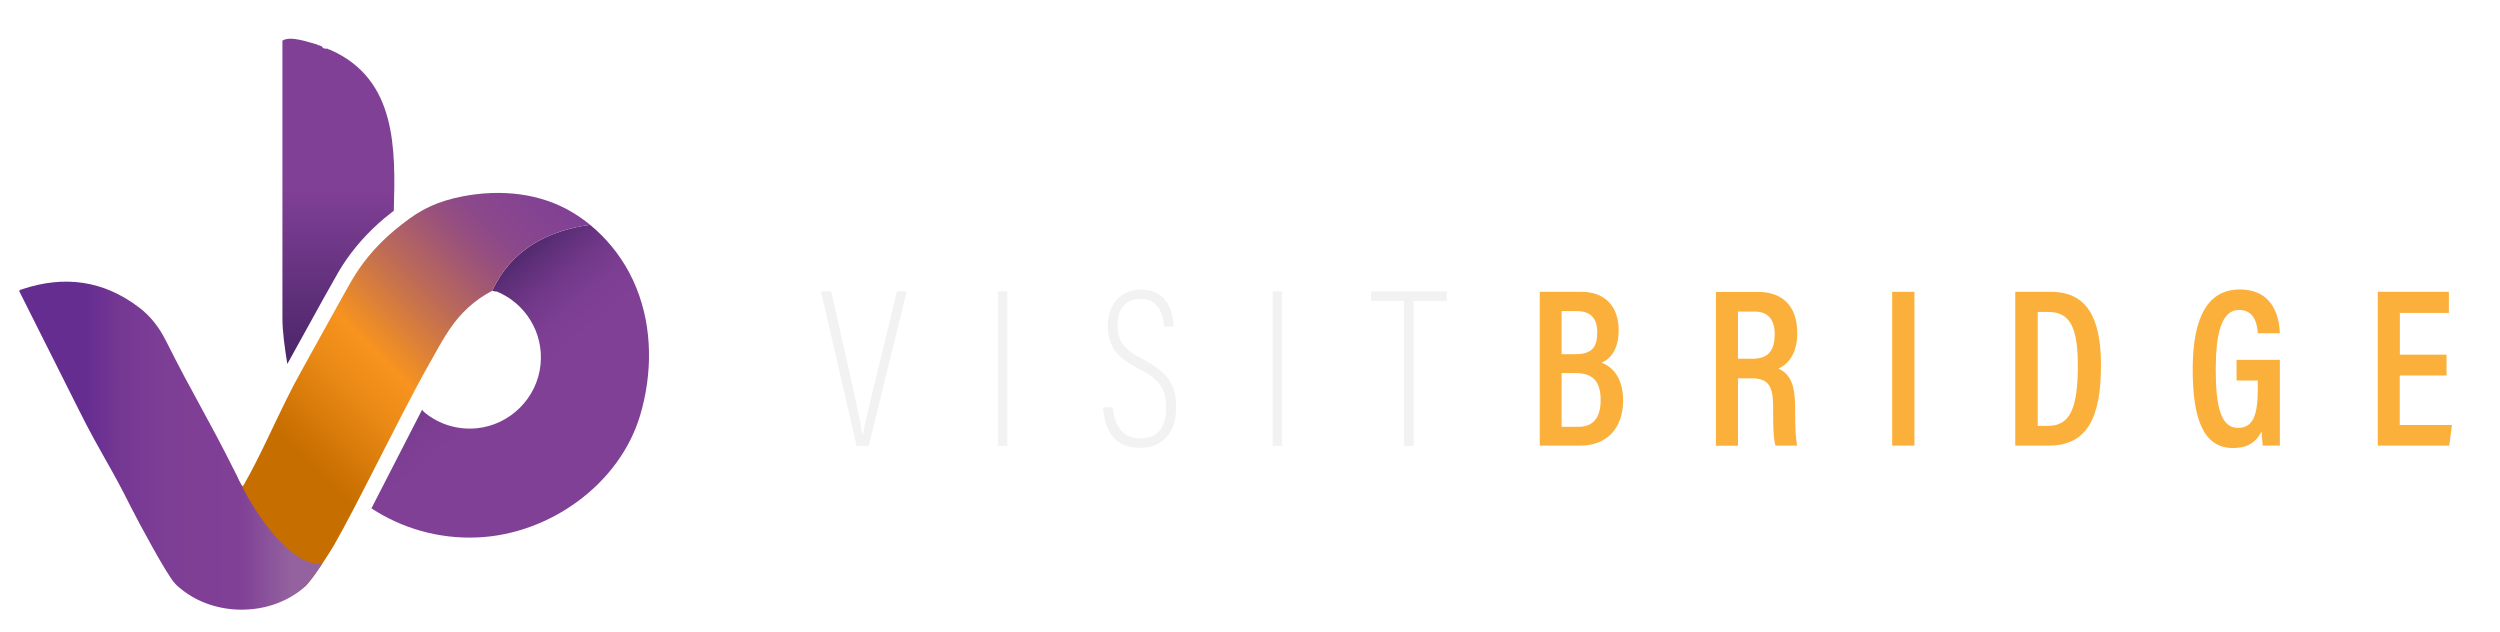 <svg xmlns="http://www.w3.org/2000/svg" xmlns:xlink="http://www.w3.org/1999/xlink" id="Layer_1" data-name="Layer 1" viewBox="0 0 258.13 65.25"><defs><style>      .cls-1 {        fill: #fbb03b;      }      .cls-1, .cls-2, .cls-3, .cls-4, .cls-5, .cls-6 {        stroke-width: 0px;      }      .cls-2 {        fill: url(#linear-gradient);      }      .cls-3 {        fill: #f2f2f2;      }      .cls-4 {        fill: url(#linear-gradient-2);      }      .cls-5 {        fill: url(#linear-gradient-3);      }      .cls-6 {        fill: url(#linear-gradient-4);      }    </style><linearGradient id="linear-gradient" x1="34.93" y1="4" x2="34.93" y2="37.59" gradientUnits="userSpaceOnUse"><stop offset=".46" stop-color="#804096"></stop><stop offset="1" stop-color="#4a2568"></stop></linearGradient><linearGradient id="linear-gradient-2" x1="60.73" y1="51" x2="43.16" y2="29.81" gradientUnits="userSpaceOnUse"><stop offset=".46" stop-color="#804096"></stop><stop offset=".58" stop-color="#7c3e92"></stop><stop offset=".69" stop-color="#713889"></stop><stop offset=".8" stop-color="#5e2f79"></stop><stop offset=".89" stop-color="#4a2568"></stop></linearGradient><linearGradient id="linear-gradient-3" x1="24.07" y1="54.15" x2="57.96" y2="20.26" gradientUnits="userSpaceOnUse"><stop offset=".21" stop-color="#c76e00"></stop><stop offset=".24" stop-color="#cc7203"></stop><stop offset=".39" stop-color="#eb8a16"></stop><stop offset=".48" stop-color="#f7931e"></stop><stop offset=".65" stop-color="#bd6b57"></stop><stop offset=".78" stop-color="#99517c"></stop><stop offset=".85" stop-color="#8b488b"></stop><stop offset="1" stop-color="#804096"></stop></linearGradient><linearGradient id="linear-gradient-4" x1="1.97" y1="46.02" x2="33.27" y2="46.02" gradientUnits="userSpaceOnUse"><stop offset=".21" stop-color="#662d91"></stop><stop offset=".22" stop-color="#662d91"></stop><stop offset=".34" stop-color="#753893"></stop><stop offset=".48" stop-color="#7d3e95"></stop><stop offset=".73" stop-color="#804096"></stop><stop offset=".9" stop-color="#94639f"></stop></linearGradient></defs><g><path class="cls-2" d="M29.66,37.59c.36-.64.99-1.78,1.7-3.07,1.28-2.33,2.88-5.22,3.56-6.39,1.07-1.84,2.47-3.54,4.14-5.05.38-.35.8-.7,1.32-1.1l.28-.22c.19-6.4.29-13.56-6.49-16.58-.12-.09-.27-.04-.35-.16-.24.02-.48.02-.6-.25-.07,0-.13,0-.17-.07-.08-.05-.2.02-.26-.09-1.01-.27-2.81-.95-3.63-.41,0,9.56,0,19.14,0,28.69,0,1.28.24,3.09.51,4.7Z"></path><path class="cls-4" d="M64.94,28.09c-1.01-1.87-2.38-3.54-4.02-4.88-4.32.6-8.13,2.54-10.1,6.82.14.02.28.05.43.08,0-.01,0-.02,0-.03,2.92,1.18,4.91,4.19,4.56,7.59-.35,3.44-3.15,6.21-6.59,6.55-2.02.19-3.89-.43-5.32-1.58-.11-.09-.22-.2-.32-.33-.88,1.69-1.83,3.54-2.75,5.35-.83,1.62-1.68,3.29-2.48,4.83,3.14,2.05,6.93,3.18,10.99,3,7.36-.33,14.62-5.44,16.76-12.62,1.26-4.26,1.29-8.96-.38-13.11-.23-.57-.49-1.13-.78-1.67Z"></path><path class="cls-5" d="M59.24,22.01c-3.4-2.1-7.56-2.49-11.45-1.74-2.73.52-4.14,1.42-4.8,1.82h0c-.44.28-.95.64-1.62,1.17-.42.33-.83.67-1.23,1.03-1.51,1.36-2.8,2.91-3.82,4.66-1.04,1.79-4.24,7.65-5.26,9.46-.49.87-.96,1.78-1.42,2.7-1.46,2.93-2.82,6.05-4.39,8.81-.05.09-.09.21-.19.26-.07-.01-.09-.07-.12-.11-.26-.39-.43-.82-.63-1.24.23,5,2.62,9.59,7.18,11.76.87-.86,2.7-3.77,3-4.3.6-1.05,1.29-2.34,2.03-3.75,2.15-4.11,4.72-9.3,6.75-13.07.42-.78.82-1.5,1.18-2.13.64-1.12,1.24-2.27,1.97-3.34,1.15-1.7,2.6-3.04,4.39-3.97,0,0,0,0,.01,0,1.97-4.28,5.77-6.22,10.1-6.82-.53-.44-1.09-.84-1.68-1.2Z"></path><path class="cls-6" d="M24.3,48.82s0-.01,0-.02c-2.92-5.84-4.25-7.8-7.18-13.64-.67-1.33-1.55-2.49-2.73-3.39-3.7-2.83-7.77-3.37-12.15-1.89-.09.03-.2.04-.26.17.07.14.14.29.22.44,1.99,3.97,3.99,7.94,5.98,11.91,2.32,4.62,3.04,5.36,5.35,9.98.78,1.55,3.76,7.09,4.55,7.88.11.15.57.54.72.64,1.6,1.27,3.77,2.05,6.15,2.05,2.52,0,4.79-.87,6.42-2.27,0,0,0,0,0,0,0,0,0,0,0,0,.93-.9,1.86-2.45,1.9-2.49-2.98.42-6.89-4.75-8.97-9.38Z"></path></g><g><path class="cls-3" d="M88.45,46.04l-3.68-15.95h1.05l1.82,8.08c.53,2.3,1.21,5.34,1.4,6.77h.04c.2-1.22,1.01-4.45,1.58-6.79l1.95-8.06h1.01l-3.92,15.95h-1.25Z"></path><path class="cls-3" d="M104.01,30.09v15.95h-.96v-15.95h.96Z"></path><path class="cls-3" d="M114.9,42.03c.11,1.83.99,3.23,2.8,3.23,1.71,0,2.7-.94,2.7-3.19,0-1.9-.66-2.88-2.78-3.98-2.19-1.12-3.24-2.2-3.24-4.47,0-1.97,1.16-3.72,3.44-3.72,2.56,0,3.31,2.06,3.35,3.82h-.96c-.07-.7-.28-2.86-2.45-2.86-1.69,0-2.37,1.26-2.37,2.65,0,1.78.72,2.62,2.67,3.61,2.56,1.33,3.38,2.69,3.38,4.9,0,2.53-1.27,4.22-3.75,4.22-2.72,0-3.66-1.92-3.79-4.19h1.01Z"></path><path class="cls-3" d="M132.36,30.09v15.95h-.96v-15.95h.96Z"></path><path class="cls-3" d="M144.98,31.07h-3.42v-.98h7.82v.98h-3.42v14.97h-.99v-14.97Z"></path></g><g><path class="cls-1" d="M158.98,30.13h4.29c2.45,0,3.86,1.5,3.86,3.98,0,2.04-.92,3-1.75,3.33,1.07.44,2.21,1.5,2.21,3.91,0,2.95-1.78,4.66-4.38,4.66h-4.23v-15.88ZM162.66,36.57c1.73,0,2.26-.75,2.26-2.25s-.72-2.2-2.12-2.2h-1.56v4.45h1.42ZM161.24,44.07h1.73c1.47,0,2.3-.87,2.3-2.76s-.77-2.79-2.58-2.79h-1.45v5.55Z"></path><path class="cls-1" d="M179.45,39.06v6.96h-2.28v-15.88h4.32c2.63,0,4.08,1.52,4.08,4.26,0,2.32-1.14,3.33-1.95,3.65,1.23.56,1.73,1.69,1.73,3.98v.63c0,1.69.07,2.51.2,3.35h-2.23c-.22-.73-.24-2.04-.24-3.37v-.56c0-2.18-.44-3.02-2.24-3.02h-1.38ZM179.45,37.04h1.49c1.67,0,2.3-.87,2.3-2.55,0-1.43-.63-2.32-2.08-2.32h-1.71v4.87Z"></path><path class="cls-1" d="M197.67,30.13v15.88h-2.3v-15.88h2.3Z"></path><path class="cls-1" d="M208.08,30.13h3.66c3.7,0,5.19,2.6,5.19,7.59,0,5.36-1.4,8.29-5.39,8.29h-3.46v-15.88ZM210.4,43.97h1.09c2.28,0,3.05-1.9,3.05-6.23,0-3.84-.77-5.53-3.02-5.53h-1.12v11.76Z"></path><path class="cls-1" d="M235.4,46.01h-1.77c-.04-.47-.09-.87-.11-1.48-.59,1.19-1.53,1.73-2.96,1.73-3.13,0-4.16-3.16-4.16-8.13,0-5.67,1.73-8.24,4.86-8.24,3.88,0,4.1,3.58,4.14,4.52h-2.28c-.04-.61-.18-2.41-1.93-2.41-1.84,0-2.41,2.51-2.41,6.14s.46,6.04,2.28,6.04c1.62,0,2.06-1.38,2.06-4.05v-.84h-2.19v-2.13h4.47v8.85Z"></path><path class="cls-1" d="M252.6,38.77h-4.82v5.11h5.39l-.28,2.13h-7.38v-15.88h7.34v2.18h-5.06v4.31h4.82v2.16Z"></path></g></svg>